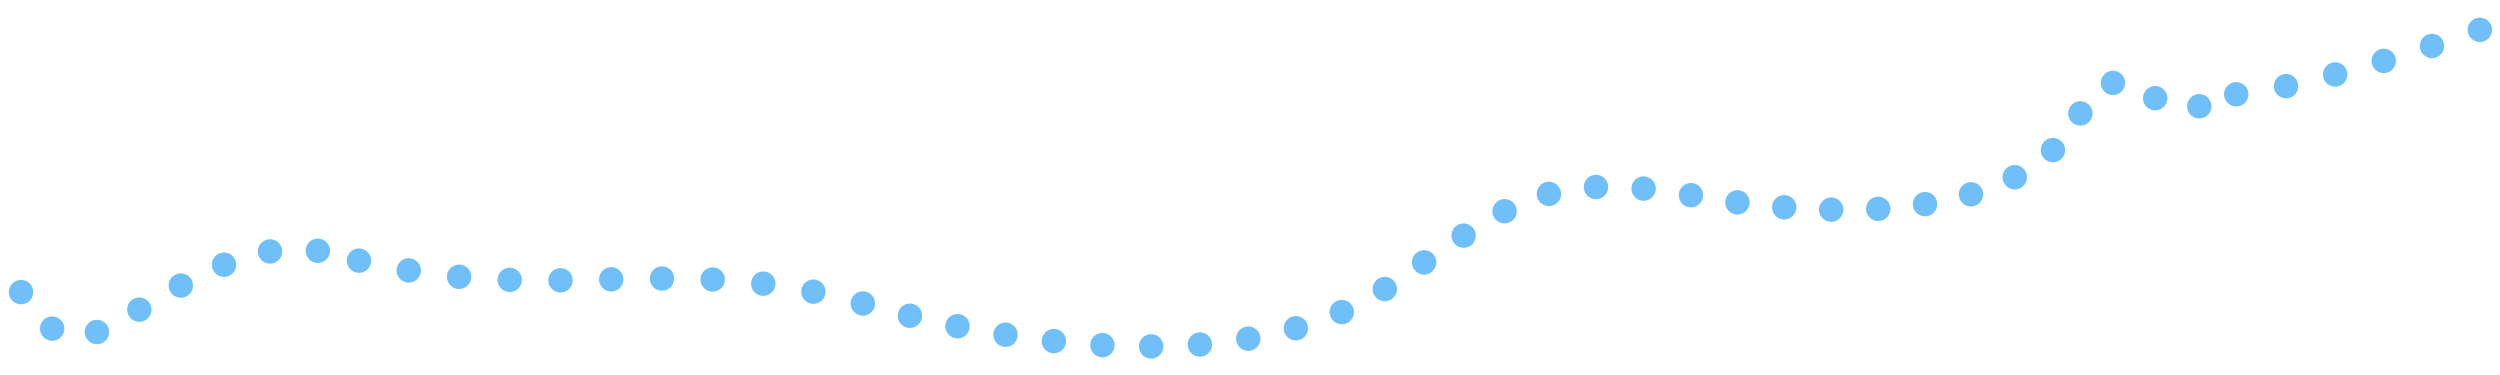 <svg xmlns="http://www.w3.org/2000/svg" viewBox="0 0 1127 169"><g style="isolation:isolate"><g id="Layer_6" data-name="Layer 6"><g style="opacity:0.74;mix-blend-mode:screen"><path d="M23.52,148.14C43.45,169.39,94,98.54,151.35,114.79" style="fill:none;stroke:#3fa9f5;stroke-linecap:round;stroke-linejoin:round;stroke-width:11px;stroke-dasharray:0,21.635"/><path d="M184.27,121.91c73.08,11.83,120.56-5.49,193.58,12" style="fill:none;stroke:#3fa9f5;stroke-linecap:round;stroke-linejoin:round;stroke-width:11px;stroke-dasharray:0,22.878"/><path d="M410.19,142.33c75.73,18.17,153.72,20.82,204.59-6.42" style="fill:none;stroke:#3fa9f5;stroke-linecap:round;stroke-linejoin:round;stroke-width:11px;stroke-dasharray:0,21.978"/><path d="M642,118.27c38.41-26.32,56.32-39.52,109.62-32" style="fill:none;stroke:#3fa9f5;stroke-linecap:round;stroke-linejoin:round;stroke-width:11px;stroke-dasharray:0,21.498"/><path d="M783.23,91.23c55.79,7.27,105.89,3,134.1-16.8" style="fill:none;stroke:#3fa9f5;stroke-linecap:round;stroke-linejoin:round;stroke-width:11px;stroke-dasharray:0,21.21"/><path d="M937.82,51.12c21.25-35.19,31.09,9,60.41-5.67" style="fill:none;stroke:#3fa9f5;stroke-linecap:round;stroke-linejoin:round;stroke-width:11px;stroke-dasharray:0,20.687"/><path d="M1030.54,38.82c28.07-5.84,60.26-16.15,76.61-21.66" style="fill:none;stroke:#3fa9f5;stroke-linecap:round;stroke-linejoin:round;stroke-width:11px;stroke-dasharray:0,22.76"/><path d="M1117.91,13.44h0M1008.09,42.49h0M925.47,67.66h0M762.27,88h0m-138,42.28h0m-235.3,6.52h0M161.83,117.49h0M9.49,131.68h0" style="fill:none;stroke:#3fa9f5;stroke-linecap:round;stroke-linejoin:round;stroke-width:11px"/></g></g></g></svg>